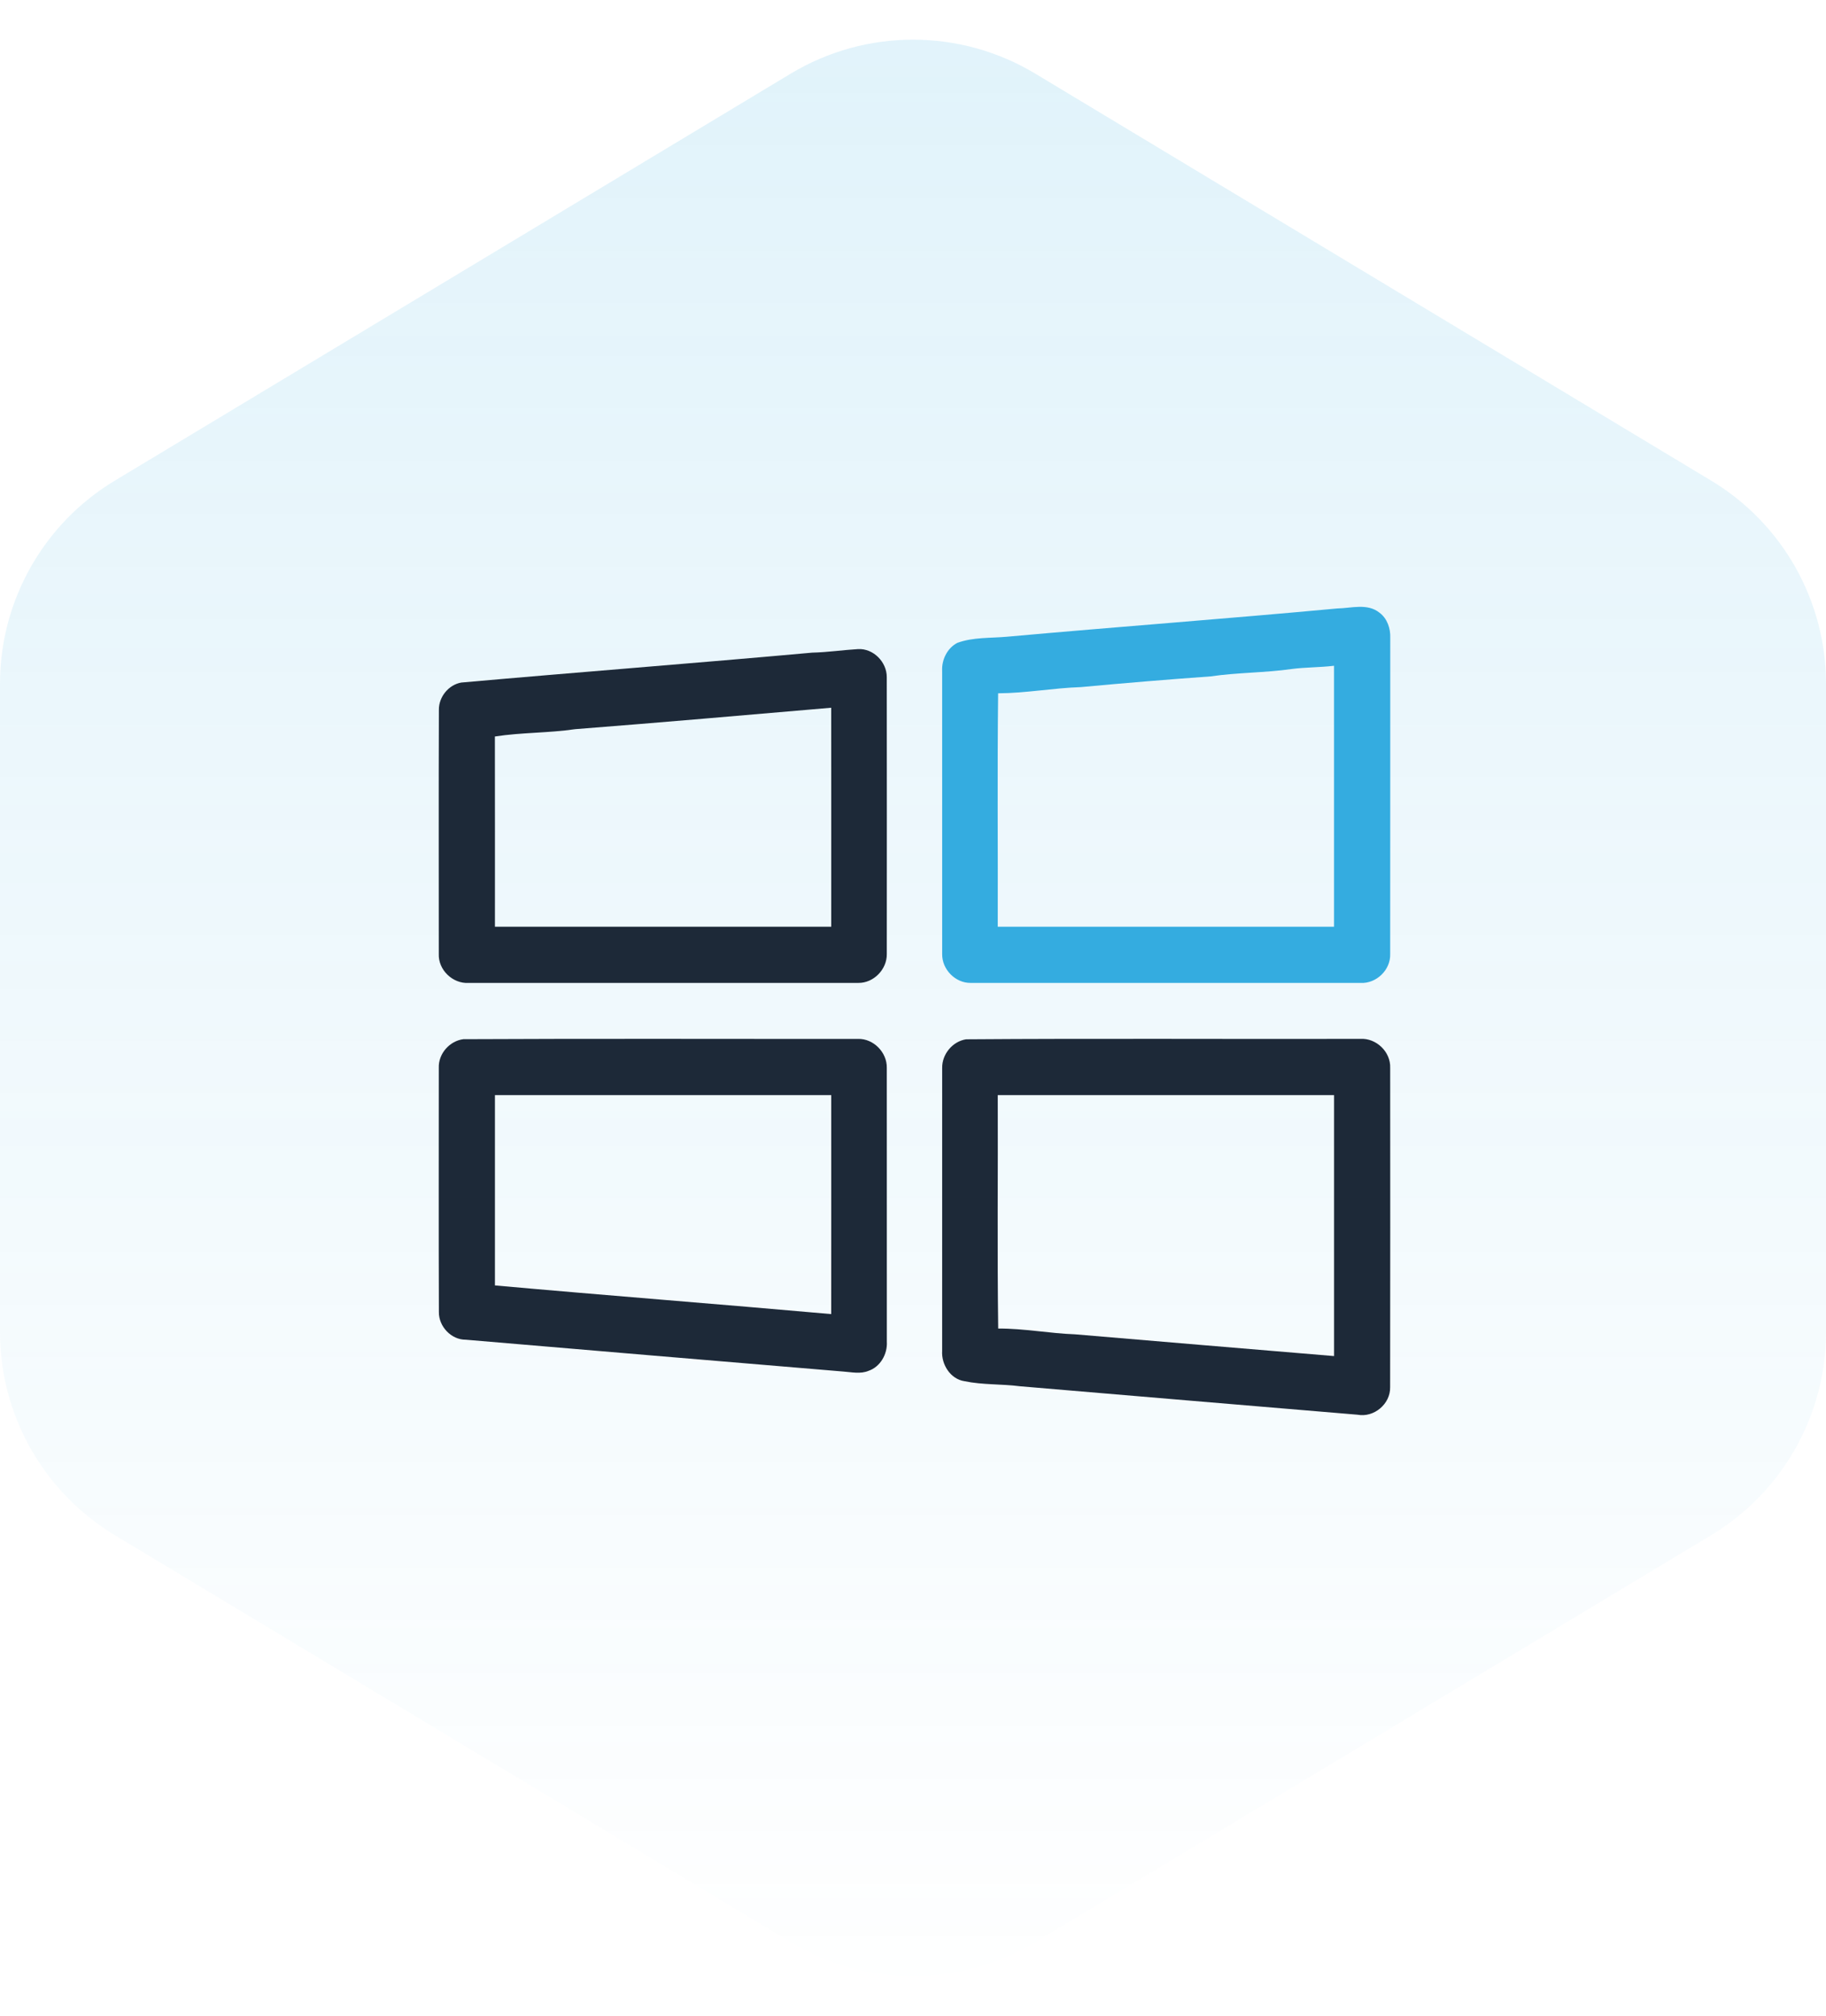 <svg width="77" height="85" viewBox="0 0 77 85" fill="none" xmlns="http://www.w3.org/2000/svg">
<path opacity="0.15" d="M0 28.833C0 25.326 1.837 22.076 4.842 20.267L33.342 3.106C36.515 1.195 40.485 1.195 43.658 3.106L72.158 20.267C75.163 22.076 77 25.326 77 28.833V56.167C77 59.674 75.163 62.924 72.158 64.734L43.658 81.894C40.485 83.805 36.515 83.805 33.342 81.894L4.842 64.734C1.837 62.924 0 59.674 0 56.167L0 28.833Z" fill="url(#paint0_linear_140_2225)"/>
<g clip-path="url(#clip0_140_2225)">
<path d="M56.39 25.657C56.979 25.647 57.669 25.425 58.175 25.839C58.5 26.081 58.64 26.503 58.625 26.899C58.622 31.342 58.628 35.785 58.622 40.226C58.645 40.901 58.036 41.48 57.378 41.447C51.896 41.446 46.414 41.45 40.933 41.446C40.288 41.456 39.718 40.877 39.73 40.225C39.728 36.248 39.73 32.271 39.729 28.294C39.703 27.82 39.947 27.323 40.373 27.106C41.041 26.863 41.763 26.912 42.459 26.849C47.102 26.431 51.748 26.089 56.39 25.657ZM54.474 28.209C53.339 28.372 52.188 28.354 51.053 28.521C49.227 28.652 47.4 28.804 45.577 28.973C44.41 29.011 43.258 29.23 42.09 29.234C42.052 32.515 42.084 35.795 42.074 39.076C46.8 39.076 51.528 39.076 56.254 39.076C56.254 35.407 56.256 31.74 56.254 28.073C55.663 28.145 55.065 28.133 54.474 28.209Z" fill="#34ACE0"/>
<path d="M34.247 27.52C34.895 27.506 35.539 27.408 36.186 27.37C36.824 27.337 37.395 27.909 37.394 28.552C37.399 32.443 37.397 36.336 37.395 40.226C37.406 40.878 36.836 41.456 36.193 41.446C30.714 41.45 25.233 41.446 19.754 41.447C19.092 41.484 18.475 40.9 18.503 40.221C18.503 36.791 18.495 33.361 18.507 29.93C18.502 29.385 18.918 28.873 19.451 28.781C24.382 28.343 29.317 27.966 34.247 27.52ZM24.254 30.747C23.132 30.912 21.99 30.881 20.869 31.056C20.875 33.73 20.869 36.403 20.871 39.076C25.598 39.076 30.325 39.076 35.052 39.076C35.051 35.998 35.055 32.921 35.051 29.843C31.452 30.152 27.855 30.467 24.254 30.747Z" fill="#1D2938"/>
<path d="M19.541 43.819C25.088 43.791 30.636 43.812 36.184 43.807C36.831 43.791 37.407 44.372 37.395 45.026C37.399 48.877 37.394 52.727 37.397 56.579C37.427 57.096 37.122 57.636 36.624 57.804C36.282 57.946 35.91 57.858 35.556 57.833C30.25 57.386 24.945 56.946 19.641 56.491C19.03 56.496 18.499 55.937 18.507 55.323C18.495 51.893 18.503 48.461 18.503 45.031C18.48 44.433 18.959 43.891 19.541 43.819ZM20.871 46.178C20.871 48.853 20.871 51.528 20.871 54.202C25.596 54.627 30.325 54.99 35.051 55.411C35.055 52.333 35.051 49.255 35.052 46.178C30.325 46.178 25.598 46.178 20.871 46.178Z" fill="#1D2938"/>
<path d="M40.74 43.824C46.28 43.783 51.823 43.819 57.365 43.806C58.03 43.766 58.649 44.35 58.622 45.031C58.624 49.519 58.628 54.007 58.62 58.495C58.634 59.207 57.933 59.784 57.246 59.654C52.501 59.253 47.754 58.86 43.008 58.454C42.23 58.353 41.438 58.401 40.668 58.24C40.08 58.152 39.691 57.536 39.729 56.96C39.73 52.983 39.728 49.007 39.73 45.029C39.723 44.448 40.17 43.911 40.74 43.824ZM42.074 46.178C42.086 49.458 42.049 52.741 42.093 56.021C43.18 56.014 44.25 56.225 45.334 56.264C48.974 56.574 52.615 56.877 56.255 57.181C56.256 53.514 56.255 49.846 56.255 46.178C51.528 46.178 46.801 46.178 42.074 46.178Z" fill="#1D2938"/>
</g>
<defs>
<linearGradient id="paint0_linear_140_2225" x1="38.5" y1="0" x2="38.5" y2="85" gradientUnits="userSpaceOnUse">
<stop stop-color="#34ACE0"/>
<stop offset="1" stop-color="#34ACE0" stop-opacity="0"/>
</linearGradient>
<clipPath id="clip0_140_2225">
<rect width="41" height="35" fill="white" transform="translate(18 25)"/>
</clipPath>
</defs>
</svg>

